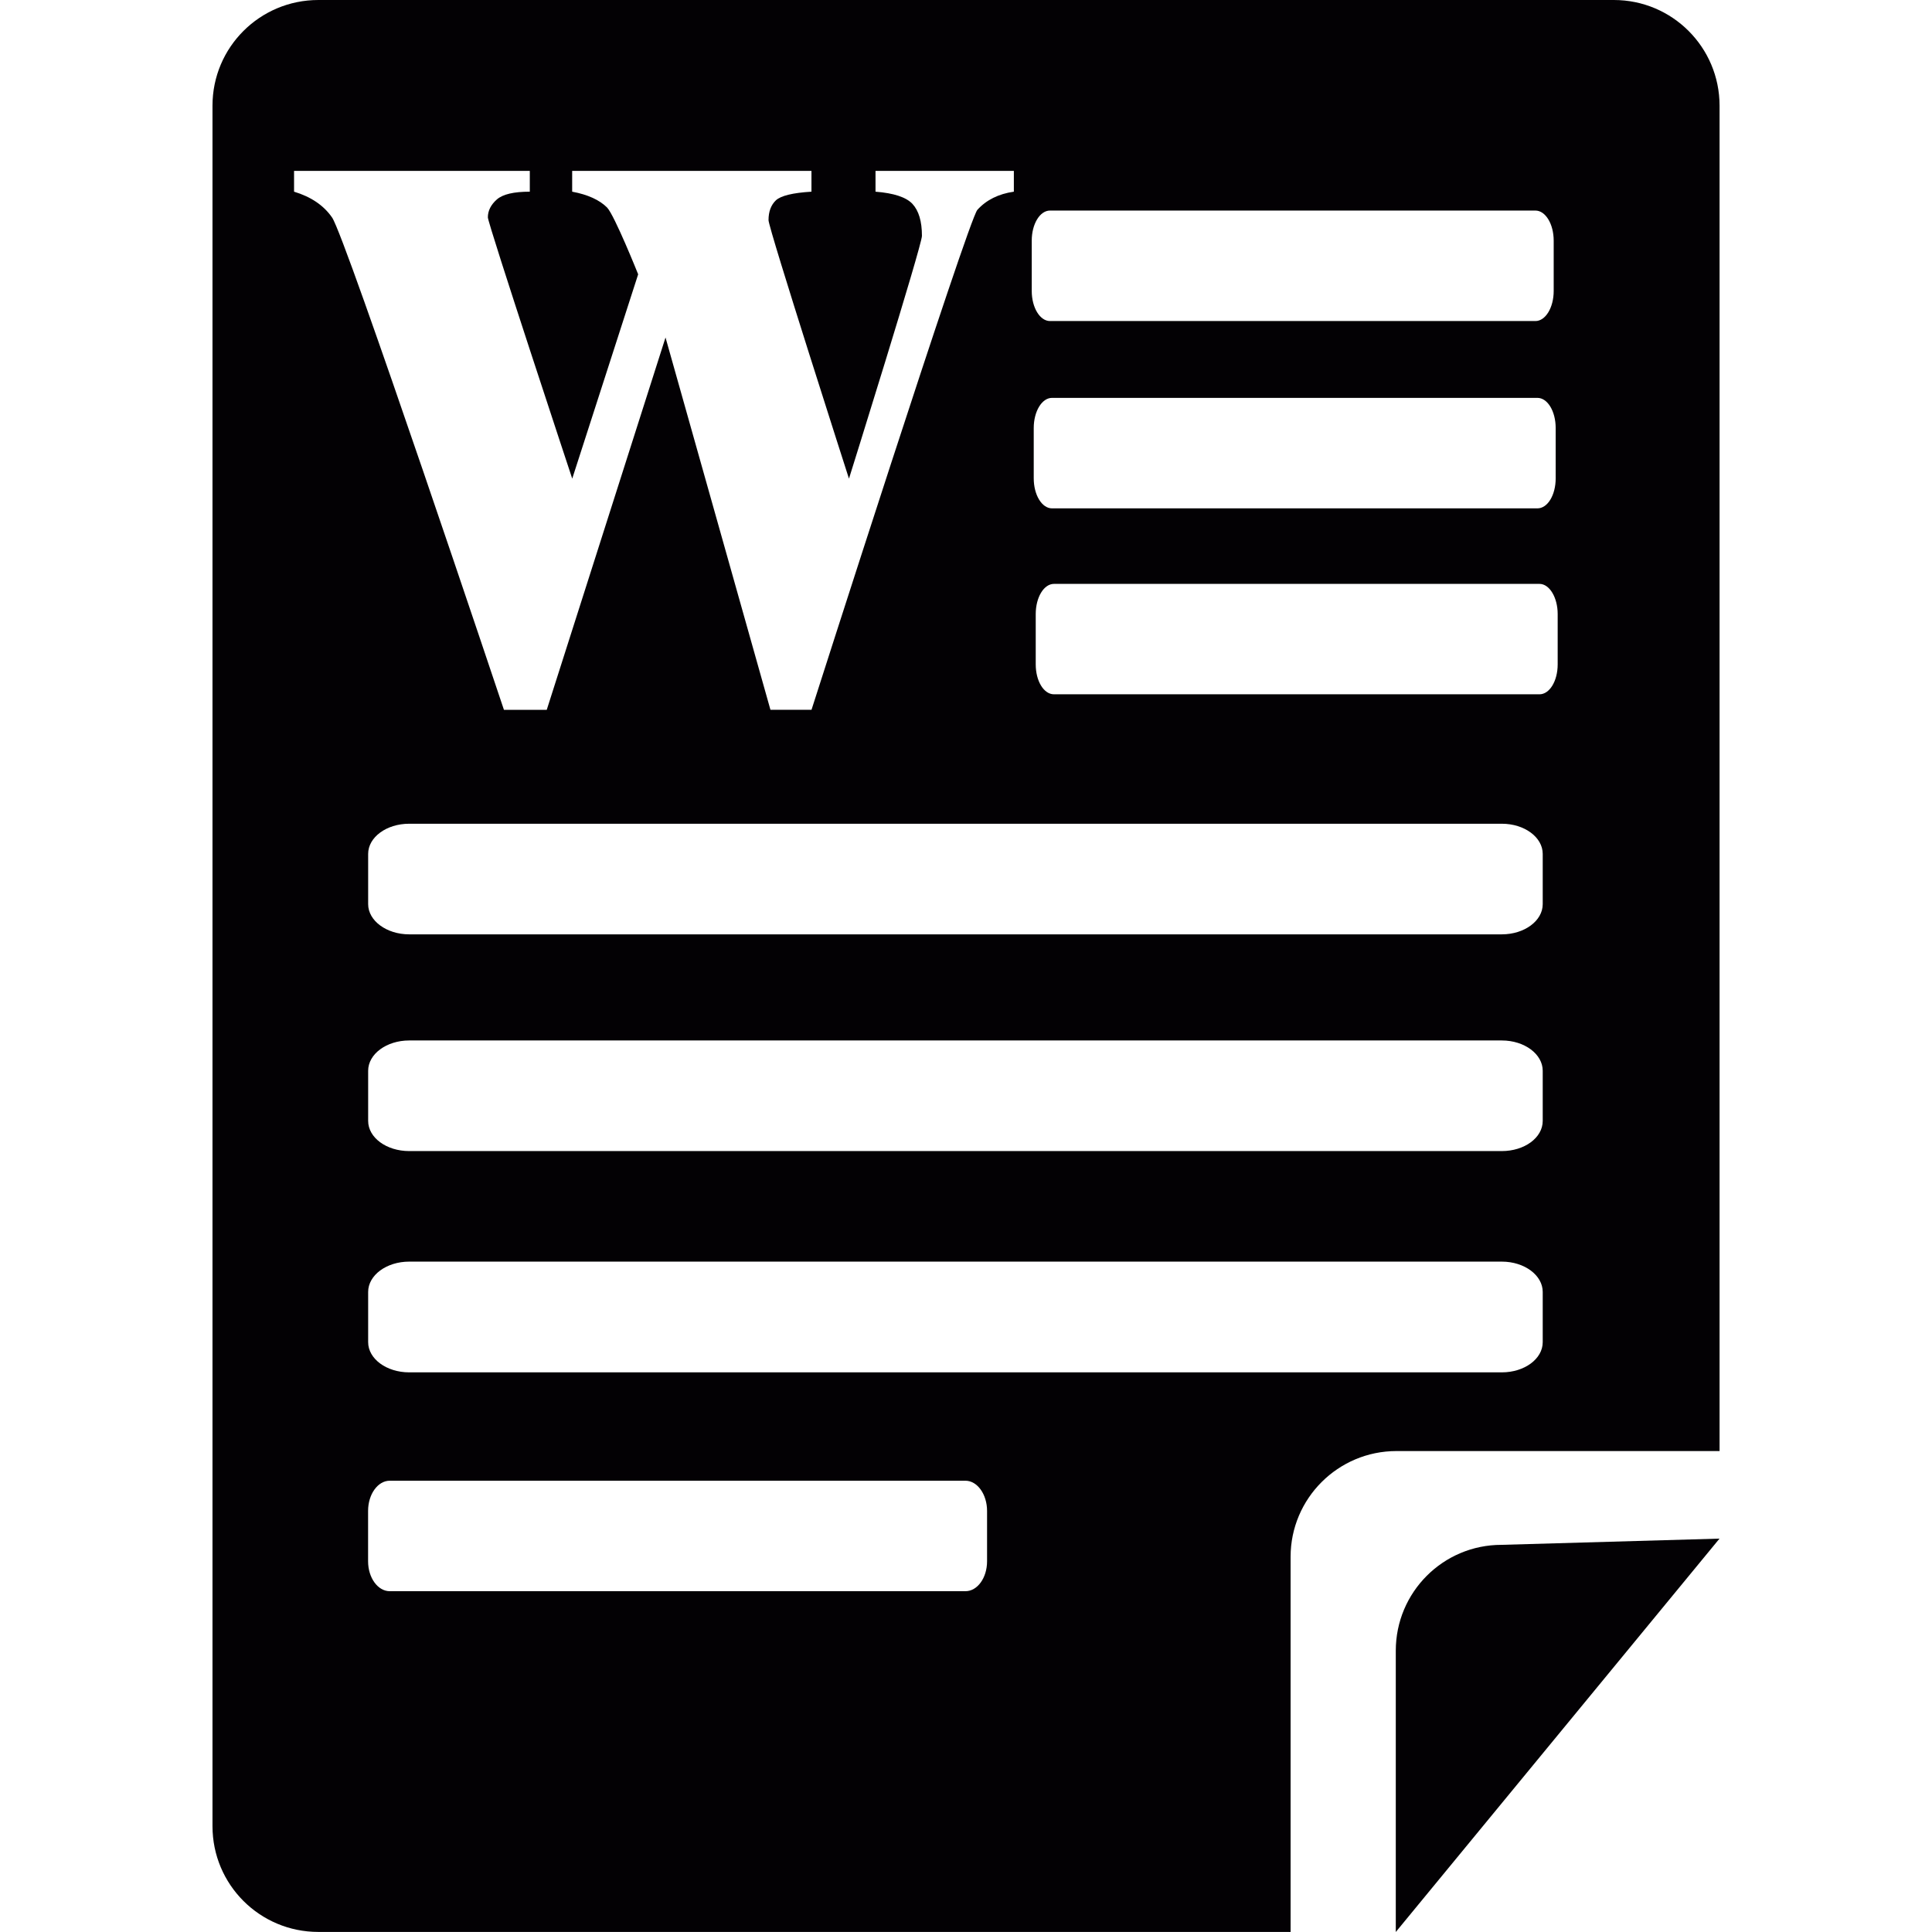 <?xml version="1.0" encoding="iso-8859-1"?>
<!-- Uploaded to: SVG Repo, www.svgrepo.com, Generator: SVG Repo Mixer Tools -->
<svg height="800px" width="800px" version="1.1" id="Capa_1" xmlns="http://www.w3.org/2000/svg" xmlns:xlink="http://www.w3.org/1999/xlink" 
	 viewBox="0 0 31.004 31.004" xml:space="preserve">
<g>
	<path style="fill:#030104;" d="M22.399,31.004V26.49c0-0.938,0.758-1.699,1.697-1.699l3.498-0.1L22.399,31.004z"/>
	<path style="fill:#030104;" d="M25.898,0H5.109C4.168,0,3.41,0.76,3.41,1.695v27.611c0,0.938,0.759,1.697,1.699,1.697h15.602v-6.02
		c0-0.936,0.762-1.697,1.699-1.697h5.185V1.695C27.594,0.76,26.837,0,25.898,0z M24.757,14.51c0,0.266-0.293,0.484-0.656,0.484
		H6.566c-0.363,0-0.658-0.219-0.658-0.484v-0.807c0-0.268,0.295-0.484,0.658-0.484h17.535c0.363,0,0.656,0.217,0.656,0.484
		L24.757,14.51L24.757,14.51z M24.757,17.988c0,0.27-0.293,0.484-0.656,0.484H6.566c-0.363,0-0.658-0.215-0.658-0.484v-0.805
		c0-0.268,0.295-0.486,0.658-0.486h17.535c0.363,0,0.656,0.219,0.656,0.486L24.757,17.988L24.757,17.988z M24.757,21.539
		c0,0.268-0.293,0.484-0.656,0.484H6.566c-0.363,0-0.658-0.217-0.658-0.484v-0.807c0-0.268,0.295-0.486,0.658-0.486h17.535
		c0.363,0,0.656,0.219,0.656,0.486L24.757,21.539L24.757,21.539z M15.84,25.055c0,0.266-0.155,0.48-0.347,0.48H6.255
		c-0.192,0-0.348-0.215-0.348-0.48v-0.809c0-0.266,0.155-0.484,0.348-0.484h9.238c0.191,0,0.347,0.219,0.347,0.484V25.055z
		 M12.364,11.391L10.68,5.416l-1.906,5.975H8.087c0,0-2.551-7.621-2.759-7.902C5.194,3.295,4.99,3.158,4.719,3.076V2.742h3.783
		v0.334c-0.257,0-0.434,0.041-0.529,0.125s-0.144,0.18-0.144,0.287c0,0.102,1.354,4.193,1.354,4.193l1.058-3.279
		c0,0-0.379-0.947-0.499-1.072C9.621,3.209,9.434,3.123,9.182,3.076V2.742h3.84v0.334c-0.301,0.018-0.489,0.065-0.569,0.137
		c-0.08,0.076-0.12,0.182-0.12,0.32c0,0.131,1.291,4.148,1.291,4.148s1.171-3.74,1.171-3.896c0-0.234-0.051-0.404-0.153-0.514
		c-0.101-0.107-0.299-0.172-0.592-0.195V2.742h2.22v0.334c-0.245,0.035-0.442,0.133-0.585,0.291
		c-0.146,0.158-2.662,8.023-2.662,8.023h-0.66V11.391z M24.933,4.67c0,0.266-0.131,0.482-0.293,0.482h-7.79
		c-0.162,0-0.293-0.217-0.293-0.482V3.861c0-0.266,0.131-0.482,0.293-0.482h7.79c0.162,0,0.293,0.217,0.293,0.482V4.67z
		 M24.997,10.662c0,0.268-0.131,0.48-0.292,0.48h-7.791c-0.164,0-0.293-0.213-0.293-0.48V9.854c0-0.266,0.129-0.484,0.293-0.484
		h7.791c0.161,0,0.292,0.219,0.292,0.484V10.662z M24.965,7.676c0,0.268-0.129,0.482-0.293,0.482h-7.79
		c-0.162,0-0.293-0.215-0.293-0.482V6.869c0-0.268,0.131-0.484,0.293-0.484h7.79c0.164,0,0.293,0.217,0.293,0.484V7.676z"/>
</g>
</svg>